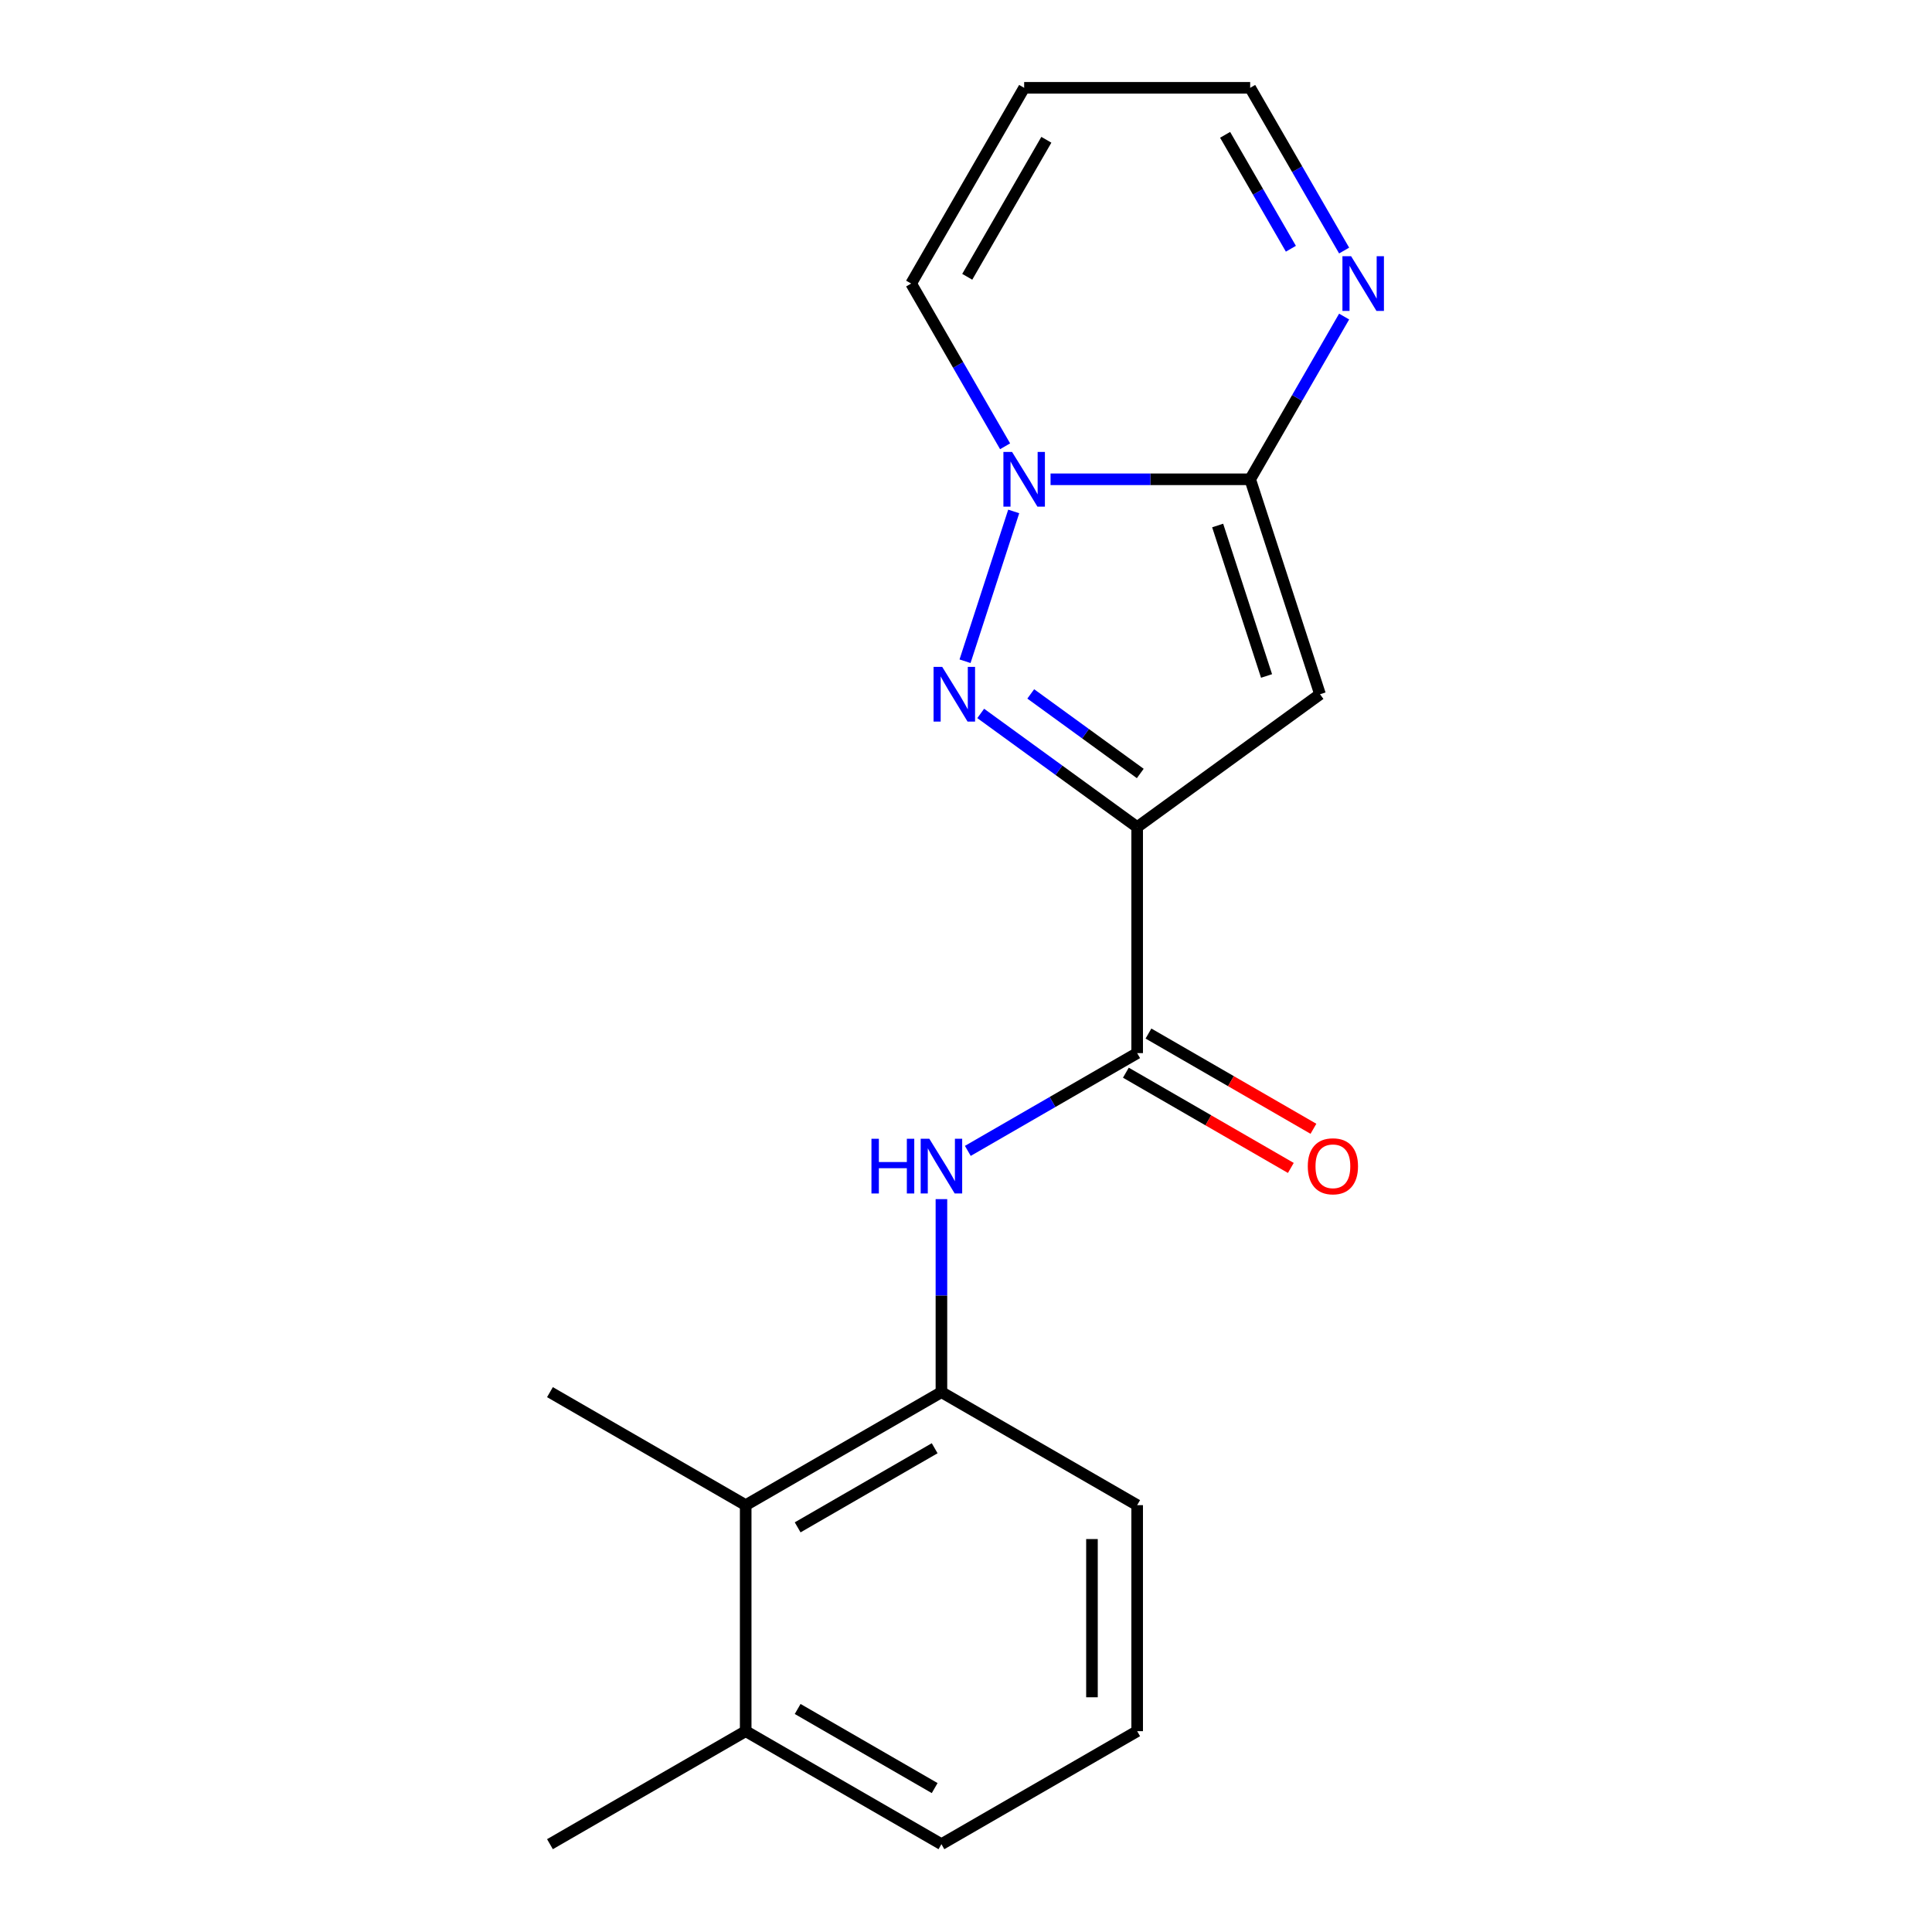 <?xml version='1.0' encoding='iso-8859-1'?>
<svg version='1.1' baseProfile='full'
              xmlns='http://www.w3.org/2000/svg'
                      xmlns:rdkit='http://www.rdkit.org/xml'
                      xmlns:xlink='http://www.w3.org/1999/xlink'
                  xml:space='preserve'
width='1000px' height='1000px' viewBox='0 0 1000 1000'>
<!-- END OF HEADER -->
<rect style='opacity:1.0;fill:#FFFFFF;stroke:none' width='1000' height='1000' x='0' y='0'> </rect>
<path class='bond-0' d='M 588.595,428.105 L 548.105,398.688' style='fill:none;fill-rule:evenodd;stroke:#000000;stroke-width:6px;stroke-linecap:butt;stroke-linejoin:miter;stroke-opacity:1' />
<path class='bond-0' d='M 548.105,398.688 L 507.615,369.27' style='fill:none;fill-rule:evenodd;stroke:#0000FF;stroke-width:6px;stroke-linecap:butt;stroke-linejoin:miter;stroke-opacity:1' />
<path class='bond-0' d='M 590.201,400.351 L 561.858,379.759' style='fill:none;fill-rule:evenodd;stroke:#000000;stroke-width:6px;stroke-linecap:butt;stroke-linejoin:miter;stroke-opacity:1' />
<path class='bond-0' d='M 561.858,379.759 L 533.515,359.167' style='fill:none;fill-rule:evenodd;stroke:#0000FF;stroke-width:6px;stroke-linecap:butt;stroke-linejoin:miter;stroke-opacity:1' />
<path class='bond-1' d='M 588.595,428.105 L 683.239,359.342' style='fill:none;fill-rule:evenodd;stroke:#000000;stroke-width:6px;stroke-linecap:butt;stroke-linejoin:miter;stroke-opacity:1' />
<path class='bond-4' d='M 588.595,428.105 L 588.595,545.092' style='fill:none;fill-rule:evenodd;stroke:#000000;stroke-width:6px;stroke-linecap:butt;stroke-linejoin:miter;stroke-opacity:1' />
<path class='bond-3' d='M 499.502,342.258 L 524.696,264.717' style='fill:none;fill-rule:evenodd;stroke:#0000FF;stroke-width:6px;stroke-linecap:butt;stroke-linejoin:miter;stroke-opacity:1' />
<path class='bond-2' d='M 683.239,359.342 L 647.088,248.081' style='fill:none;fill-rule:evenodd;stroke:#000000;stroke-width:6px;stroke-linecap:butt;stroke-linejoin:miter;stroke-opacity:1' />
<path class='bond-2' d='M 655.564,349.883 L 630.259,272.001' style='fill:none;fill-rule:evenodd;stroke:#000000;stroke-width:6px;stroke-linecap:butt;stroke-linejoin:miter;stroke-opacity:1' />
<path class='bond-6' d='M 647.088,248.081 L 671.403,205.967' style='fill:none;fill-rule:evenodd;stroke:#000000;stroke-width:6px;stroke-linecap:butt;stroke-linejoin:miter;stroke-opacity:1' />
<path class='bond-6' d='M 671.403,205.967 L 695.718,163.853' style='fill:none;fill-rule:evenodd;stroke:#0000FF;stroke-width:6px;stroke-linecap:butt;stroke-linejoin:miter;stroke-opacity:1' />
<path class='bond-19' d='M 647.088,248.081 L 595.427,248.081' style='fill:none;fill-rule:evenodd;stroke:#000000;stroke-width:6px;stroke-linecap:butt;stroke-linejoin:miter;stroke-opacity:1' />
<path class='bond-19' d='M 595.427,248.081 L 543.766,248.081' style='fill:none;fill-rule:evenodd;stroke:#0000FF;stroke-width:6px;stroke-linecap:butt;stroke-linejoin:miter;stroke-opacity:1' />
<path class='bond-9' d='M 520.238,230.997 L 495.923,188.882' style='fill:none;fill-rule:evenodd;stroke:#0000FF;stroke-width:6px;stroke-linecap:butt;stroke-linejoin:miter;stroke-opacity:1' />
<path class='bond-9' d='M 495.923,188.882 L 471.608,146.768' style='fill:none;fill-rule:evenodd;stroke:#000000;stroke-width:6px;stroke-linecap:butt;stroke-linejoin:miter;stroke-opacity:1' />
<path class='bond-5' d='M 588.595,545.092 L 544.771,570.394' style='fill:none;fill-rule:evenodd;stroke:#000000;stroke-width:6px;stroke-linecap:butt;stroke-linejoin:miter;stroke-opacity:1' />
<path class='bond-5' d='M 544.771,570.394 L 500.946,595.696' style='fill:none;fill-rule:evenodd;stroke:#0000FF;stroke-width:6px;stroke-linecap:butt;stroke-linejoin:miter;stroke-opacity:1' />
<path class='bond-11' d='M 582.746,555.223 L 625.44,579.873' style='fill:none;fill-rule:evenodd;stroke:#000000;stroke-width:6px;stroke-linecap:butt;stroke-linejoin:miter;stroke-opacity:1' />
<path class='bond-11' d='M 625.44,579.873 L 668.134,604.523' style='fill:none;fill-rule:evenodd;stroke:#FF0000;stroke-width:6px;stroke-linecap:butt;stroke-linejoin:miter;stroke-opacity:1' />
<path class='bond-11' d='M 594.444,534.961 L 637.139,559.61' style='fill:none;fill-rule:evenodd;stroke:#000000;stroke-width:6px;stroke-linecap:butt;stroke-linejoin:miter;stroke-opacity:1' />
<path class='bond-11' d='M 637.139,559.61 L 679.833,584.26' style='fill:none;fill-rule:evenodd;stroke:#FF0000;stroke-width:6px;stroke-linecap:butt;stroke-linejoin:miter;stroke-opacity:1' />
<path class='bond-7' d='M 487.282,620.67 L 487.282,670.621' style='fill:none;fill-rule:evenodd;stroke:#0000FF;stroke-width:6px;stroke-linecap:butt;stroke-linejoin:miter;stroke-opacity:1' />
<path class='bond-7' d='M 487.282,670.621 L 487.282,720.572' style='fill:none;fill-rule:evenodd;stroke:#000000;stroke-width:6px;stroke-linecap:butt;stroke-linejoin:miter;stroke-opacity:1' />
<path class='bond-12' d='M 695.718,129.683 L 671.403,87.569' style='fill:none;fill-rule:evenodd;stroke:#0000FF;stroke-width:6px;stroke-linecap:butt;stroke-linejoin:miter;stroke-opacity:1' />
<path class='bond-12' d='M 671.403,87.569 L 647.088,45.455' style='fill:none;fill-rule:evenodd;stroke:#000000;stroke-width:6px;stroke-linecap:butt;stroke-linejoin:miter;stroke-opacity:1' />
<path class='bond-12' d='M 668.161,128.748 L 651.14,99.268' style='fill:none;fill-rule:evenodd;stroke:#0000FF;stroke-width:6px;stroke-linecap:butt;stroke-linejoin:miter;stroke-opacity:1' />
<path class='bond-12' d='M 651.14,99.268 L 634.12,69.787' style='fill:none;fill-rule:evenodd;stroke:#000000;stroke-width:6px;stroke-linecap:butt;stroke-linejoin:miter;stroke-opacity:1' />
<path class='bond-8' d='M 487.282,720.572 L 385.968,779.065' style='fill:none;fill-rule:evenodd;stroke:#000000;stroke-width:6px;stroke-linecap:butt;stroke-linejoin:miter;stroke-opacity:1' />
<path class='bond-8' d='M 483.783,749.609 L 412.864,790.554' style='fill:none;fill-rule:evenodd;stroke:#000000;stroke-width:6px;stroke-linecap:butt;stroke-linejoin:miter;stroke-opacity:1' />
<path class='bond-14' d='M 487.282,720.572 L 588.595,779.065' style='fill:none;fill-rule:evenodd;stroke:#000000;stroke-width:6px;stroke-linecap:butt;stroke-linejoin:miter;stroke-opacity:1' />
<path class='bond-13' d='M 385.968,779.065 L 385.968,896.052' style='fill:none;fill-rule:evenodd;stroke:#000000;stroke-width:6px;stroke-linecap:butt;stroke-linejoin:miter;stroke-opacity:1' />
<path class='bond-16' d='M 385.968,779.065 L 284.655,720.572' style='fill:none;fill-rule:evenodd;stroke:#000000;stroke-width:6px;stroke-linecap:butt;stroke-linejoin:miter;stroke-opacity:1' />
<path class='bond-10' d='M 471.608,146.768 L 530.102,45.455' style='fill:none;fill-rule:evenodd;stroke:#000000;stroke-width:6px;stroke-linecap:butt;stroke-linejoin:miter;stroke-opacity:1' />
<path class='bond-10' d='M 500.645,143.27 L 541.59,72.35' style='fill:none;fill-rule:evenodd;stroke:#000000;stroke-width:6px;stroke-linecap:butt;stroke-linejoin:miter;stroke-opacity:1' />
<path class='bond-20' d='M 530.102,45.455 L 647.088,45.455' style='fill:none;fill-rule:evenodd;stroke:#000000;stroke-width:6px;stroke-linecap:butt;stroke-linejoin:miter;stroke-opacity:1' />
<path class='bond-18' d='M 385.968,896.052 L 284.655,954.545' style='fill:none;fill-rule:evenodd;stroke:#000000;stroke-width:6px;stroke-linecap:butt;stroke-linejoin:miter;stroke-opacity:1' />
<path class='bond-21' d='M 385.968,896.052 L 487.282,954.545' style='fill:none;fill-rule:evenodd;stroke:#000000;stroke-width:6px;stroke-linecap:butt;stroke-linejoin:miter;stroke-opacity:1' />
<path class='bond-21' d='M 412.864,884.563 L 483.783,925.509' style='fill:none;fill-rule:evenodd;stroke:#000000;stroke-width:6px;stroke-linecap:butt;stroke-linejoin:miter;stroke-opacity:1' />
<path class='bond-15' d='M 588.595,779.065 L 588.595,896.052' style='fill:none;fill-rule:evenodd;stroke:#000000;stroke-width:6px;stroke-linecap:butt;stroke-linejoin:miter;stroke-opacity:1' />
<path class='bond-15' d='M 565.198,796.613 L 565.198,878.504' style='fill:none;fill-rule:evenodd;stroke:#000000;stroke-width:6px;stroke-linecap:butt;stroke-linejoin:miter;stroke-opacity:1' />
<path class='bond-17' d='M 588.595,896.052 L 487.282,954.545' style='fill:none;fill-rule:evenodd;stroke:#000000;stroke-width:6px;stroke-linecap:butt;stroke-linejoin:miter;stroke-opacity:1' />
<path  class='atom-1' d='M 487.691 345.182
L 496.971 360.182
Q 497.891 361.662, 499.371 364.342
Q 500.851 367.022, 500.931 367.182
L 500.931 345.182
L 504.691 345.182
L 504.691 373.502
L 500.811 373.502
L 490.851 357.102
Q 489.691 355.182, 488.451 352.982
Q 487.251 350.782, 486.891 350.102
L 486.891 373.502
L 483.211 373.502
L 483.211 345.182
L 487.691 345.182
' fill='#0000FF'/>
<path  class='atom-4' d='M 523.842 233.921
L 533.122 248.921
Q 534.042 250.401, 535.522 253.081
Q 537.002 255.761, 537.082 255.921
L 537.082 233.921
L 540.842 233.921
L 540.842 262.241
L 536.962 262.241
L 527.002 245.841
Q 525.842 243.921, 524.602 241.721
Q 523.402 239.521, 523.042 238.841
L 523.042 262.241
L 519.362 262.241
L 519.362 233.921
L 523.842 233.921
' fill='#0000FF'/>
<path  class='atom-6' d='M 451.062 589.425
L 454.902 589.425
L 454.902 601.465
L 469.382 601.465
L 469.382 589.425
L 473.222 589.425
L 473.222 617.745
L 469.382 617.745
L 469.382 604.665
L 454.902 604.665
L 454.902 617.745
L 451.062 617.745
L 451.062 589.425
' fill='#0000FF'/>
<path  class='atom-6' d='M 481.022 589.425
L 490.302 604.425
Q 491.222 605.905, 492.702 608.585
Q 494.182 611.265, 494.262 611.425
L 494.262 589.425
L 498.022 589.425
L 498.022 617.745
L 494.142 617.745
L 484.182 601.345
Q 483.022 599.425, 481.782 597.225
Q 480.582 595.025, 480.222 594.345
L 480.222 617.745
L 476.542 617.745
L 476.542 589.425
L 481.022 589.425
' fill='#0000FF'/>
<path  class='atom-7' d='M 699.322 132.608
L 708.602 147.608
Q 709.522 149.088, 711.002 151.768
Q 712.482 154.448, 712.562 154.608
L 712.562 132.608
L 716.322 132.608
L 716.322 160.928
L 712.442 160.928
L 702.482 144.528
Q 701.322 142.608, 700.082 140.408
Q 698.882 138.208, 698.522 137.528
L 698.522 160.928
L 694.842 160.928
L 694.842 132.608
L 699.322 132.608
' fill='#0000FF'/>
<path  class='atom-12' d='M 676.908 603.665
Q 676.908 596.865, 680.268 593.065
Q 683.628 589.265, 689.908 589.265
Q 696.188 589.265, 699.548 593.065
Q 702.908 596.865, 702.908 603.665
Q 702.908 610.545, 699.508 614.465
Q 696.108 618.345, 689.908 618.345
Q 683.668 618.345, 680.268 614.465
Q 676.908 610.585, 676.908 603.665
M 689.908 615.145
Q 694.228 615.145, 696.548 612.265
Q 698.908 609.345, 698.908 603.665
Q 698.908 598.105, 696.548 595.305
Q 694.228 592.465, 689.908 592.465
Q 685.588 592.465, 683.228 595.265
Q 680.908 598.065, 680.908 603.665
Q 680.908 609.385, 683.228 612.265
Q 685.588 615.145, 689.908 615.145
' fill='#FF0000'/>
</svg>
